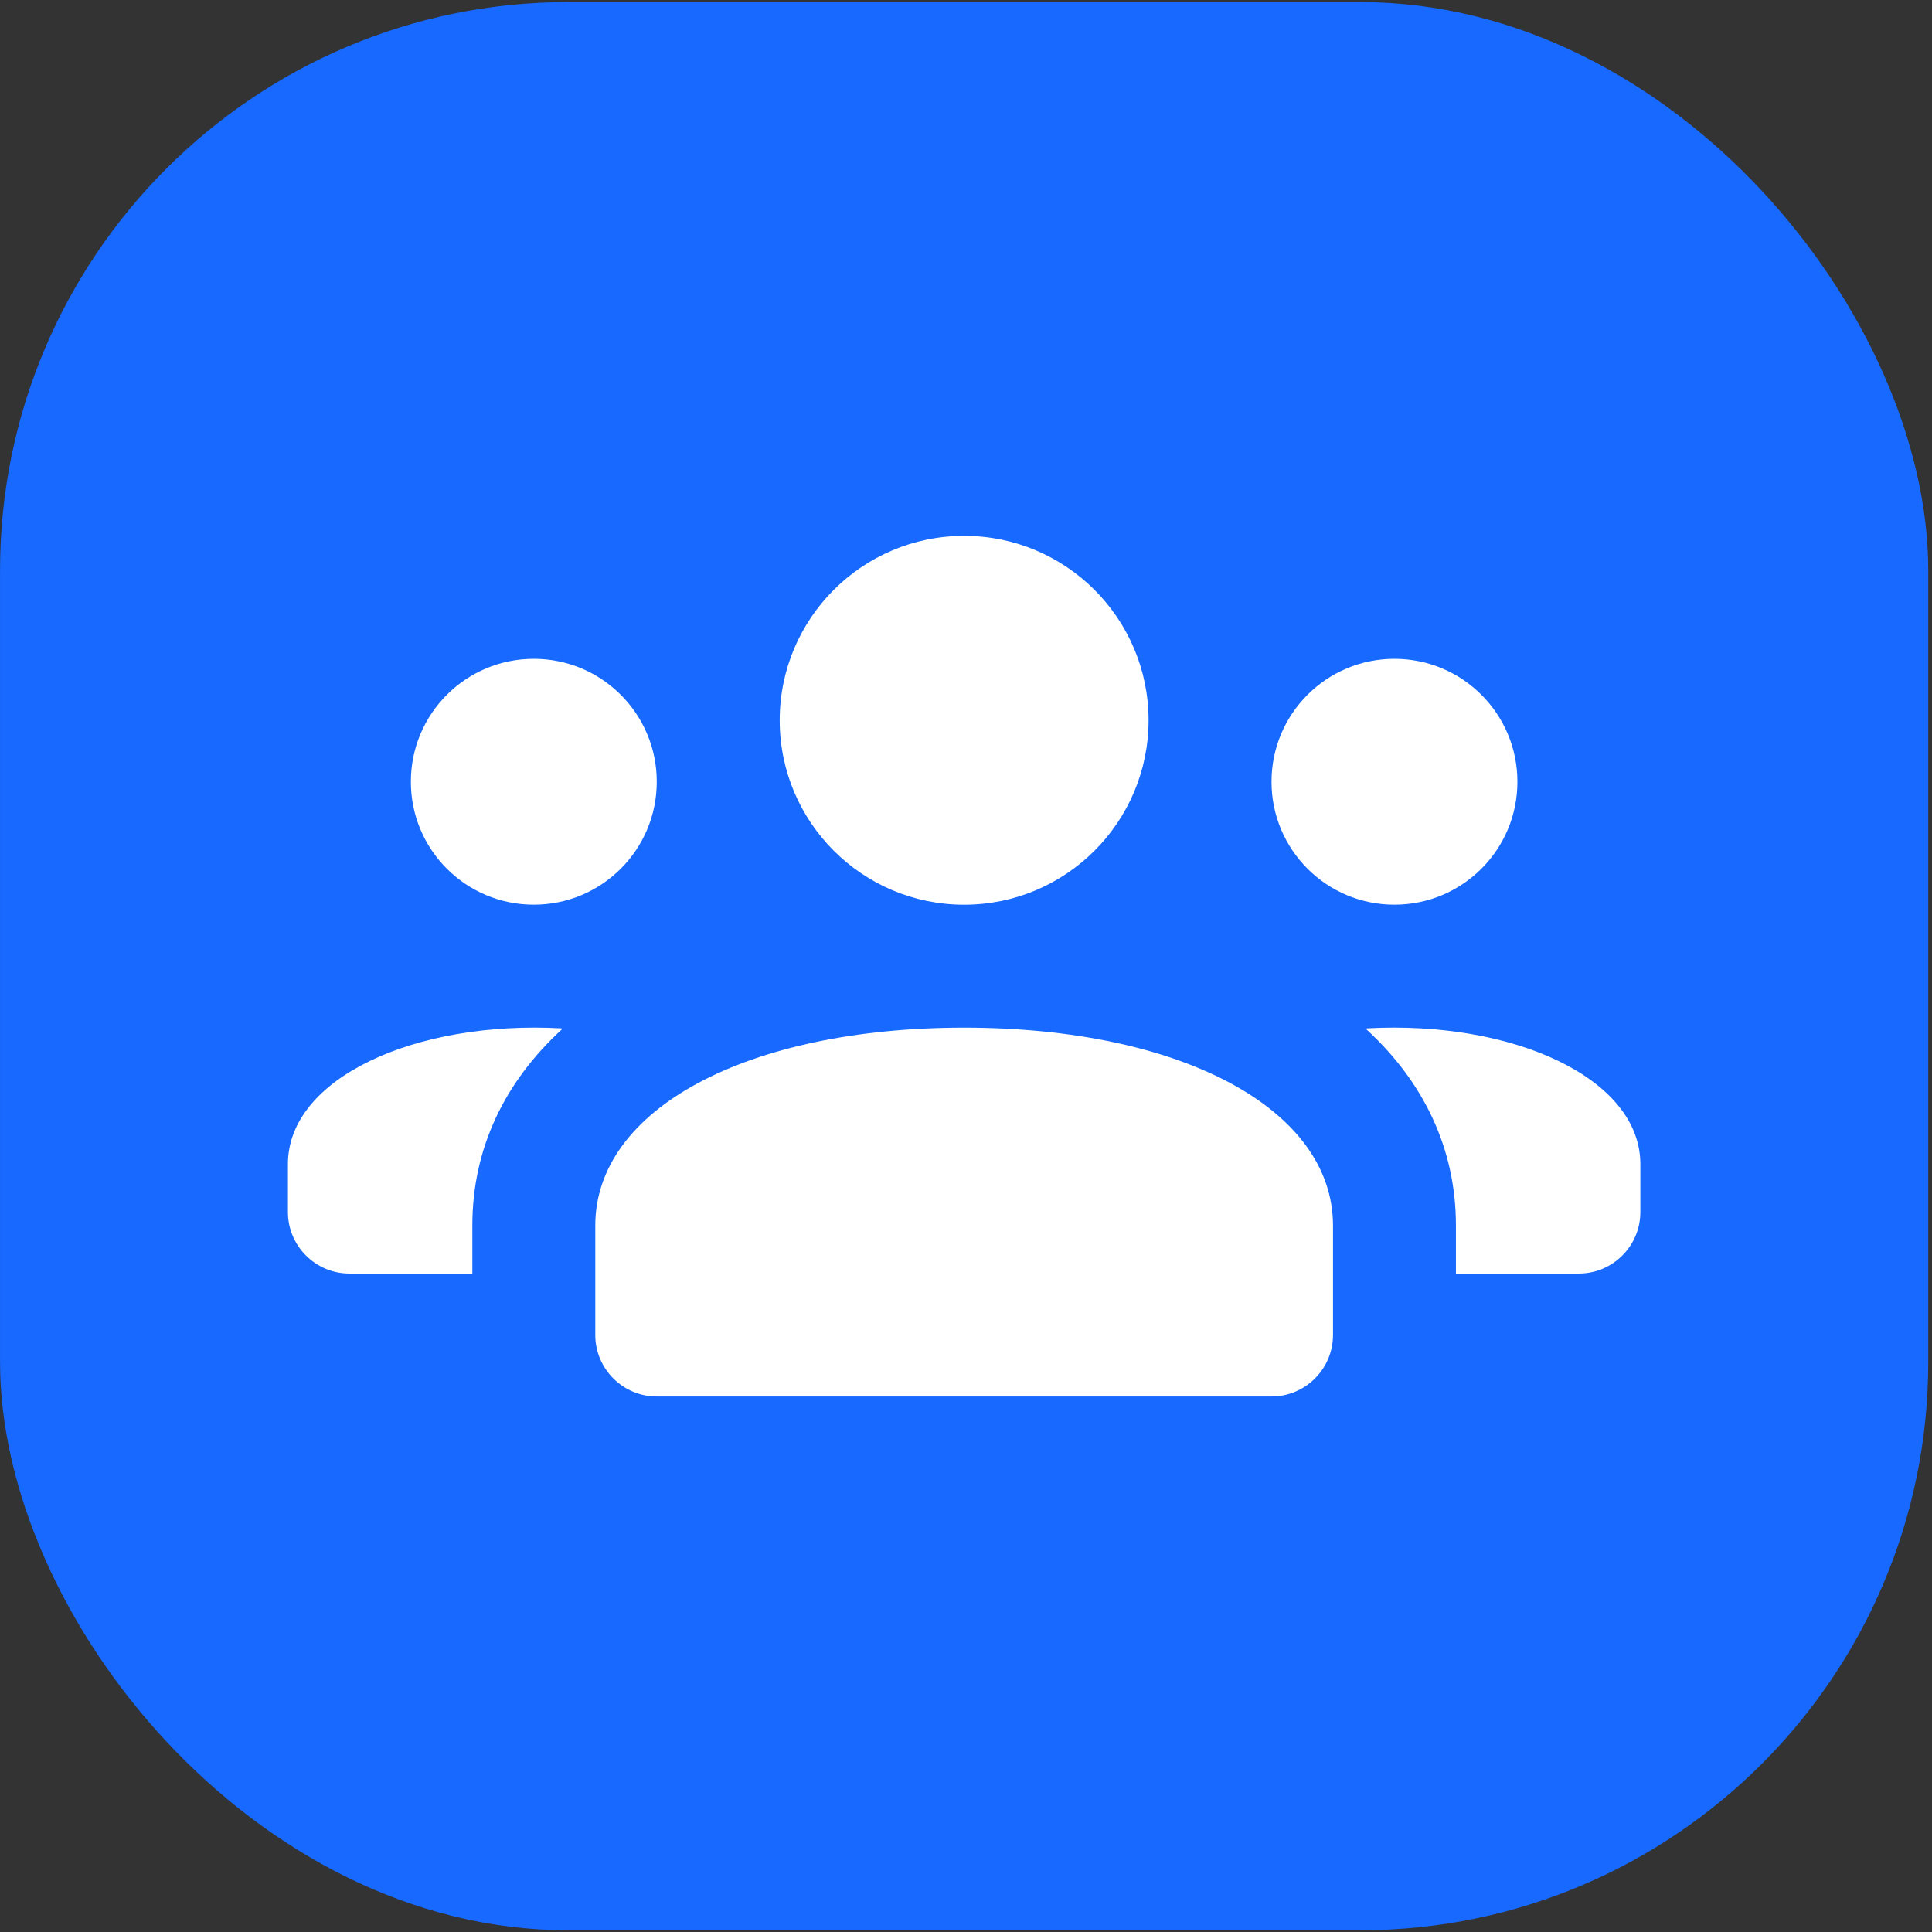 <svg width="68" height="68" viewBox="0 0 68 68" fill="none" xmlns="http://www.w3.org/2000/svg">
<rect x="0" y="0" width="68" height="68" fill="#333333" stroke="none"/>
<rect x="0.001" y="0.073" width="67.867" height="67.867" rx="20" fill="#1769FF"/>
<path d="M40.426 25.352C40.426 28.935 37.518 31.843 33.934 31.843C30.351 31.843 27.443 28.935 27.443 25.352C27.443 21.768 30.351 18.86 33.934 18.86C37.518 18.86 40.426 21.768 40.426 25.352Z" fill="white"/>
<path d="M53.408 27.515C53.408 29.907 51.472 31.842 49.08 31.842C46.688 31.842 44.753 29.907 44.753 27.515C44.753 25.123 46.688 23.188 49.08 23.188C51.472 23.188 53.408 25.123 53.408 27.515Z" fill="white"/>
<path d="M23.116 27.515C23.116 29.907 21.18 31.842 18.788 31.842C16.396 31.842 14.461 29.907 14.461 27.515C14.461 25.123 16.396 23.188 18.788 23.188C21.18 23.188 23.116 25.123 23.116 27.515Z" fill="white"/>
<path d="M33.934 36.17C26.294 36.17 20.952 39.035 20.952 43.134V46.989C20.952 48.18 21.924 49.152 23.116 49.152H44.753C45.945 49.152 46.917 48.18 46.917 46.989V43.134C46.917 39.035 41.575 36.17 33.934 36.17Z" fill="white"/>
<path d="M48.1 36.196C48.092 36.213 48.092 36.204 48.083 36.221C50.103 38.072 51.244 40.422 51.244 43.135V44.825H55.572C56.763 44.825 57.735 43.853 57.735 42.662V40.971C57.735 37.946 53.247 35.908 48.1 36.196Z" fill="white"/>
<path d="M16.625 43.135C16.625 40.413 17.766 38.072 19.786 36.221C19.777 36.204 19.777 36.213 19.769 36.196C14.622 35.908 10.134 37.946 10.134 40.971V42.662C10.134 43.853 11.106 44.825 12.297 44.825H16.625V43.135Z" fill="white"/>
</svg>
